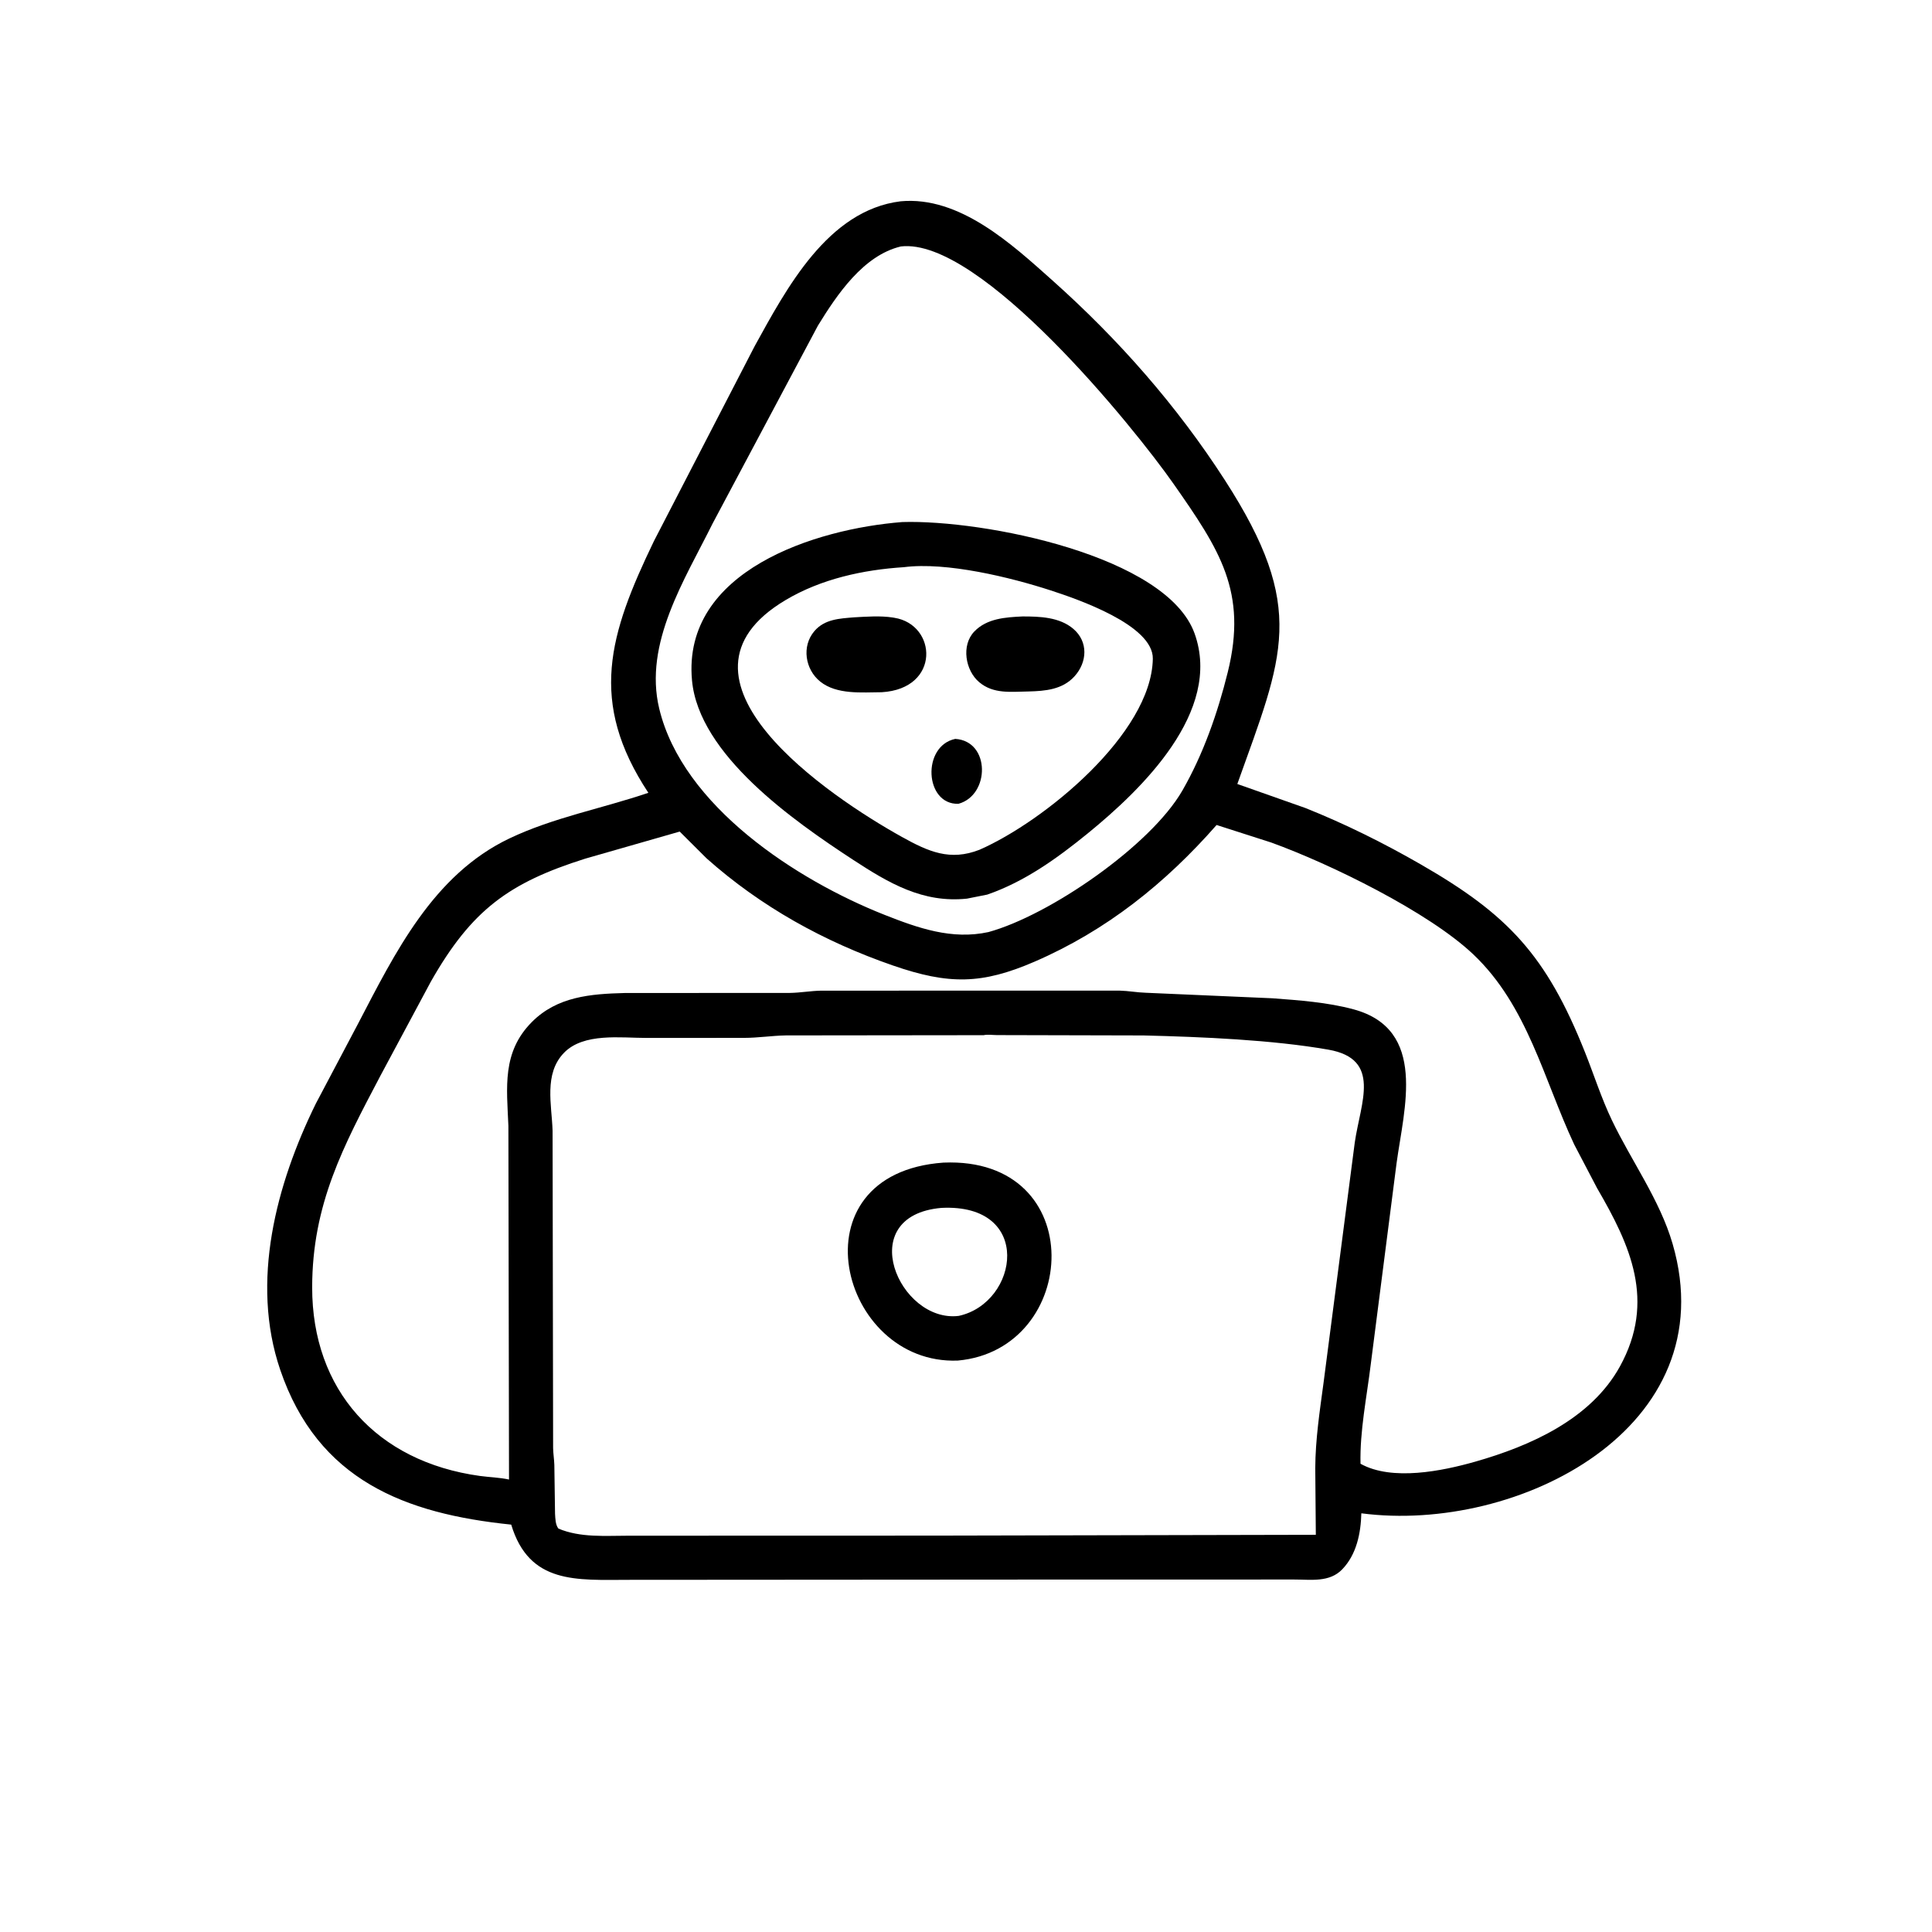 <svg version="1.1" xmlns="http://www.w3.org/2000/svg" style="display: block;" viewBox="0 0 2048 2048" width="640" height="640">
<path transform="translate(0,0)" fill="rgb(0,0,0)" d="M 1119.5 1674.39 L 666.497 1674.69 C 611.307 1674.76 561.035 1679.59 541.899 1616.16 C 429.836 1604.68 336.983 1569.4 297.025 1451.99 C 265.259 1358.66 292.849 1255.24 334.769 1169.93 L 379.408 1085.46 C 418.753 1010.1 459.048 927.375 540 888.78 C 586.608 866.559 638.604 856.959 687.287 840.405 C 623.499 743.857 645.524 672.491 693.185 573.601 L 799.938 367 C 833.863 305.521 877.389 223.029 954.669 213.375 C 1017.3 207.585 1072.66 258.885 1115.91 297.509 C 1185.94 360.063 1247.33 429.826 1298.3 508.782 C 1386.28 645.066 1360.13 695.061 1311.62 831.063 L 1383.73 856.513 C 1425.94 873.351 1466.85 893.72 1506.22 916.374 C 1598.13 969.265 1639.11 1012.23 1680.2 1115.55 C 1689.7 1139.44 1697.51 1164.09 1708.6 1187.31 C 1729.39 1230.81 1759.47 1271.89 1773.03 1318.5 C 1829.87 1513.92 1608.76 1625.83 1443.08 1604.17 C 1442.51 1625.3 1438.06 1647.71 1422.87 1663.51 C 1409.29 1677.64 1389.84 1674.34 1372.03 1674.36 L 1119.5 1674.39 z M 954.966 261.241 C 915.114 270.722 887.211 312.407 867.041 345.169 L 755.354 555.028 C 725.956 614.326 682.163 681.946 698.813 751.192 C 723.705 854.719 844.811 933.069 937.565 969.733 C 973.279 983.85 1009.05 996.487 1047.77 988.043 C 1112.49 970.322 1219.78 896.433 1253.38 837.998 C 1275.59 799.357 1290.82 755.608 1301.49 712.502 C 1322.58 627.32 1292.93 582.846 1244.05 512.943 C 1202.64 453.728 1039.12 251.367 954.966 261.241 z M 1289.64 874.529 C 1235.33 936.39 1172.96 986.359 1096.76 1019.37 C 1040.99 1043.52 1005.9 1044.02 946.5 1023.45 C 873.476 998.166 806.715 961.261 749.039 909.928 L 720.509 881.503 L 620.238 910.25 C 539.909 935.67 500.081 964.206 456.723 1040.56 L 403.187 1140.47 C 363.951 1215.03 331.004 1276.57 330.911 1364.58 C 330.796 1473.36 399.138 1549.48 508.791 1564.57 C 518.868 1565.95 529.685 1566.19 539.579 1568.37 L 538.919 1193.48 C 537.212 1152.62 531.982 1115.49 563.709 1083.47 C 590.601 1056.33 626.118 1053.58 662.192 1052.63 L 837.206 1052.54 C 848.384 1052.39 859.335 1050.35 870.568 1050.14 L 1187 1050.11 C 1196.16 1050.34 1205.26 1052.08 1214.46 1052.36 L 1348.75 1058.21 C 1377.18 1060.35 1406.96 1062.45 1434.58 1069.87 C 1513.46 1091.05 1488.26 1175.1 1480.41 1233.1 L 1453.03 1446.46 C 1448.82 1480.96 1441.38 1516.89 1442.2 1551.64 C 1475.67 1570.31 1529.18 1559.27 1563.65 1549.47 C 1622.17 1532.82 1686.46 1504.35 1717.21 1448.45 C 1755.35 1379.1 1728.23 1320.02 1693.06 1259.64 L 1668.76 1213.27 C 1636.31 1144.05 1619.31 1066.14 1561.62 1011.55 C 1514.4 966.872 1410.7 915.951 1347.5 893.094 L 1289.64 874.529 z M 1042.74 1097.34 L 833 1097.58 C 818.229 1097.85 803.762 1100.18 788.784 1100.2 L 685.072 1100.25 C 658.231 1100.27 618.55 1094.52 597.746 1116.13 C 576.375 1138.33 584.887 1171.04 585.761 1198.57 L 586.325 1535 C 586.445 1540.97 587.426 1546.88 587.622 1552.85 L 588.362 1604.59 C 588.693 1609.8 588.728 1616.22 591.952 1620.37 C 615.338 1630.19 641.563 1627.9 666.317 1627.91 L 990.5 1627.82 L 1394.83 1626.95 L 1394.23 1556.36 C 1394.37 1526 1398.93 1496.19 1402.98 1466.08 L 1436.11 1211.12 C 1442.25 1168.66 1464.93 1122.64 1408.14 1112.68 C 1348.77 1102.27 1273.88 1099.13 1212.25 1097.62 L 1056.92 1097.24 C 1053 1097.24 1046.39 1096.39 1042.74 1097.34 z"/>
<path transform="translate(0,0)" fill="rgb(0,0,0)" d="M 1046.5 948.317 L 1025 952.598 C 978.273 957.504 942.077 936.132 904.244 911.381 C 841.196 870.133 740.759 800.058 733.544 721.152 C 722.916 604.937 864.908 560.419 956.516 553.409 C 1042.95 550.734 1236.67 589.019 1266.31 671.541 C 1296.04 754.309 1209.89 837.132 1153.12 883.382 C 1120.87 909.651 1086.13 934.675 1046.5 948.317 z M 958.173 601.236 C 914.866 603.981 870.341 613.718 832.72 636.115 C 693.004 719.29 879.266 844.529 956.161 887.235 C 984.386 902.911 1007.16 912.954 1038.29 900.795 C 1107.28 870.542 1220.64 777.534 1222.04 698.339 C 1222.67 662.485 1141.42 634.853 1113.84 625.871 C 1071.4 612.05 1003.33 595.393 958.173 601.236 z"/>
<path transform="translate(0,0)" fill="rgb(0,0,0)" d="M 1090.34 732.983 C 1071.77 733.23 1053.07 735.967 1037.87 723.034 C 1023.27 710.614 1018.82 684.068 1032.72 669.519 C 1046.1 655.514 1065.81 654.338 1083.92 653.458 C 1102.25 653.439 1123.1 654.128 1137.73 666.576 C 1153.8 680.254 1152.6 702 1138.96 717 C 1126.21 731.012 1108.03 732.521 1090.34 732.983 z"/>
<path transform="translate(0,0)" fill="rgb(0,0,0)" d="M 934.702 733.785 C 913.643 733.881 886.999 736.552 869.5 722.531 C 853.454 709.675 849.528 684.98 863.366 668.909 C 874.216 656.307 889.931 655.682 905.273 654.408 C 918.409 653.659 933.433 652.569 946.381 654.596 L 948 654.871 C 993.353 662.032 997.271 730.064 934.702 733.785 z"/>
<path transform="translate(0,0)" fill="rgb(0,0,0)" d="M 1015.98 852.066 C 980.076 853.172 976.945 790.735 1012.61 783.26 C 1049.93 785.521 1049.6 842.897 1015.98 852.066 z"/>
<path transform="translate(0,0)" fill="rgb(0,0,0)" d="M 1015.28 1442.27 C 889.633 1447.11 838.918 1244.03 1000.06 1232.42 C 1155.64 1225.84 1145.01 1430.57 1015.28 1442.27 z M 997.91 1280.42 C 903.892 1288.7 953.236 1402.69 1016.32 1394.9 C 1079.95 1381.04 1095.76 1275.5 997.91 1280.42 z"/>
</svg>